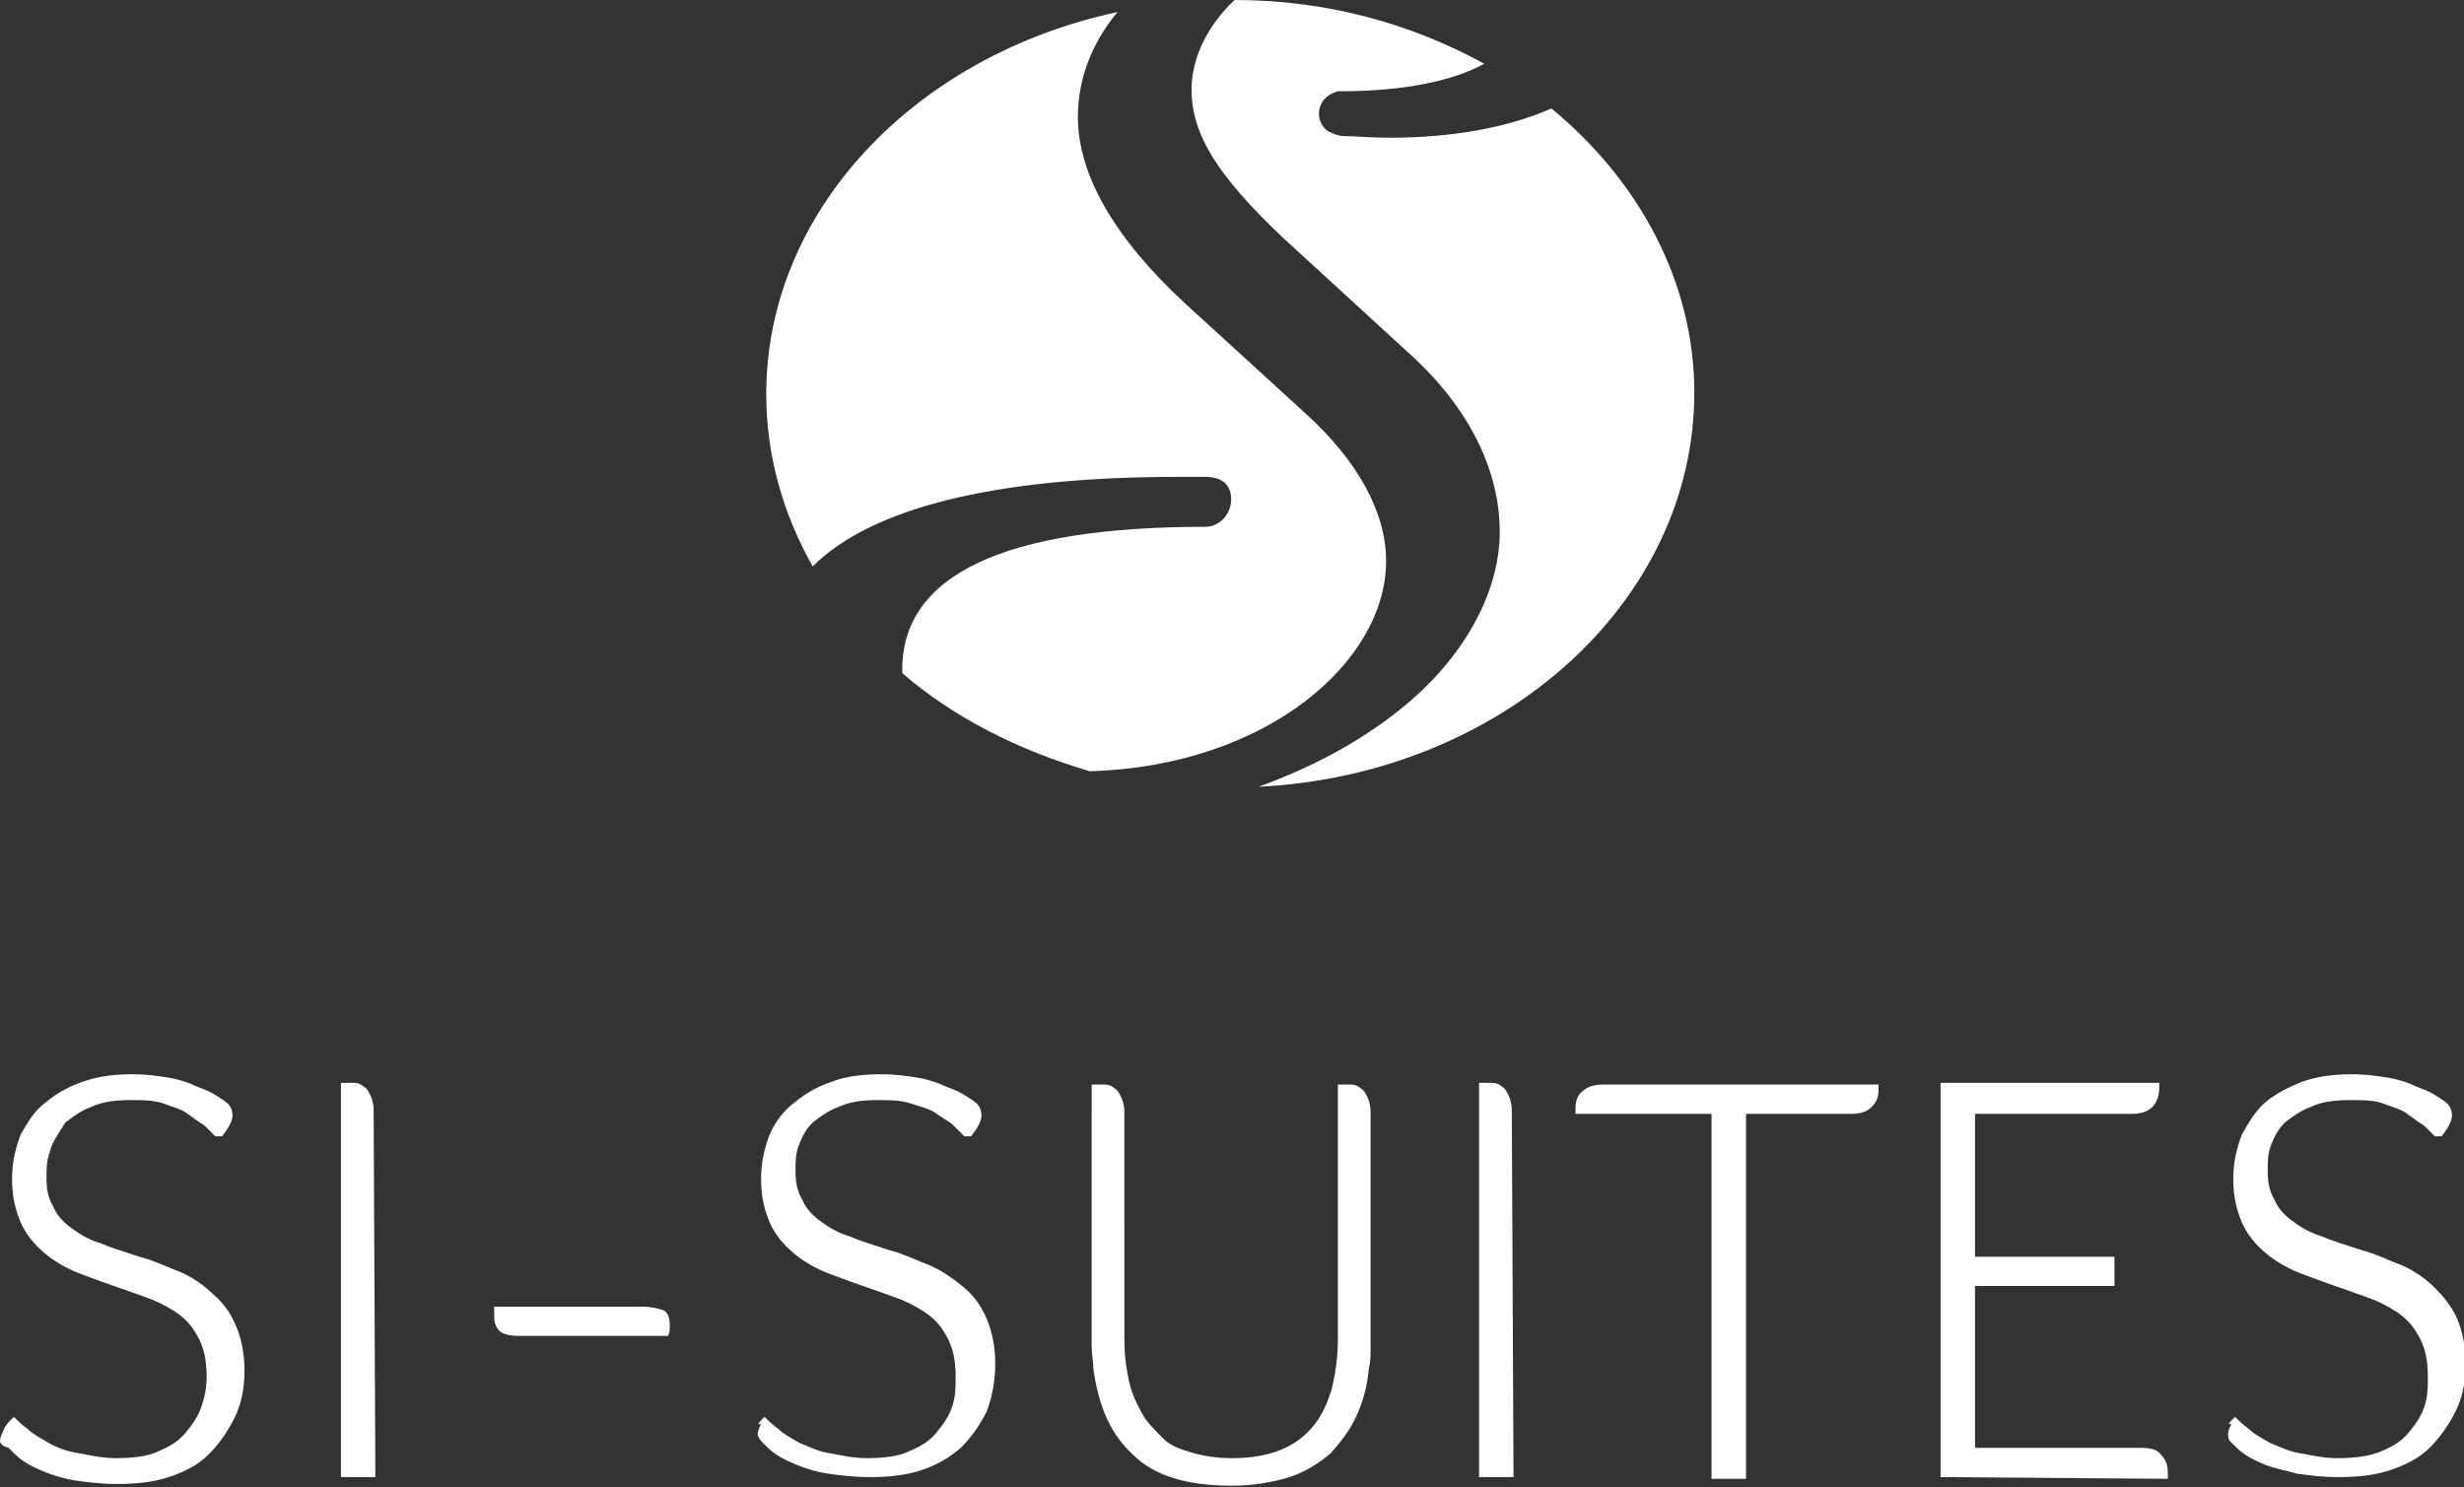 <?xml version="1.0" encoding="UTF-8"?> <svg xmlns="http://www.w3.org/2000/svg" xmlns:xlink="http://www.w3.org/1999/xlink" version="1.1" id="Ebene_1" x="0px" y="0px" viewBox="0 0 143.1 86.4" style="enable-background:new 0 0 143.1 86.4;" xml:space="preserve"><rect x="0" y="0" width="143.1" height="86.4" fill="#333333" stroke="none"/> <style type="text/css"> .st0{fill:#FFFFFF;} </style> <g> <path class="st0" d="M30.2,77.6c-0.6,0-1-0.1-1.2-0.3c-0.2-0.2-0.3-0.5-0.3-0.8c0-0.1,0-0.2,0-0.3c0-0.1,0-0.2,0-0.3h8.6 c0.5,0,0.9,0.1,1.2,0.2s0.4,0.5,0.4,0.9c0,0.2,0,0.4-0.1,0.6L30.2,77.6L30.2,77.6z"></path> <path class="st0" d="M68.4,27.7c0.3,0,0.6,0,0.8,0s0.5,0,0.8,0c1.3,0,1.5,0.8,1.5,1.3c0,0.9-0.7,1.6-1.5,1.6 c-11.7,0-17.6,2.8-17.6,8.3c0,0.1,0,0.2,0,0.2c3,2.6,6.8,4.5,10.9,5.7c10.3-0.3,17.2-6.4,17.2-12.2c0-2.8-1.6-5.8-4.7-8.6l-7-6.4 c-4-3.7-6.2-7.4-6.2-10.8c0-2.2,0.8-4.3,2.3-6.1C53.2,3.2,44.5,12.2,44.5,22.9c0,3.6,1,7,2.7,10C50.6,29.5,57.8,27.7,68.4,27.7 L68.4,27.7z"></path> <path class="st0" d="M90.1,6.3C87.6,7.4,84.4,8,80.7,8c-1.2,0-2-0.1-2.8-0.1c0,0-0.5-0.1-0.8-0.3c-0.3-0.2-0.5-0.6-0.5-1l0,0l0,0 c0-0.6,0.4-1.1,1.1-1.3h0.1h0.1c3.6,0,6.5-0.6,8.3-1.6C82,1.4,77.1,0,71.7,0c-1.6,1.5-2.5,3.4-2.5,5.2c0,2.6,1.5,5,5.3,8.6l7.2,6.6 c3.6,3.2,5.4,6.9,5.4,10.5s-2.2,7.5-5.9,10.4c-2.4,1.9-5.1,3.3-8.1,4.4C87.2,45,98.4,35,98.4,22.8C98.4,16.4,95.2,10.5,90.1,6.3 L90.1,6.3z"></path> <path class="st0" d="M0.8,82.3C1,82.5,1.2,82.7,1.6,83c0.3,0.3,0.7,0.5,1.2,0.8s1.1,0.5,1.7,0.6s1.4,0.3,2.2,0.3 c1,0,1.9-0.1,2.5-0.4c0.7-0.3,1.2-0.6,1.6-1.1s0.7-0.9,0.9-1.5S12,80.6,12,80c0-0.8-0.1-1.4-0.3-1.9s-0.5-1-0.9-1.4s-0.9-0.7-1.5-1 S8,75.2,7.2,74.9c-0.9-0.3-1.7-0.6-2.5-0.9s-1.5-0.7-2.1-1.2S1.5,71.7,1.2,71s-0.5-1.5-0.5-2.5s0.2-1.8,0.5-2.6 C1.6,65.2,2,64.5,2.7,64c0.6-0.5,1.3-0.9,2.2-1.2s1.8-0.4,2.8-0.4c0.8,0,1.5,0.1,2.1,0.2s1.2,0.3,1.6,0.5c0.5,0.2,0.8,0.3,1.1,0.5 s0.5,0.3,0.6,0.4c0.3,0.2,0.4,0.5,0.4,0.8s-0.2,0.7-0.6,1.2h-0.4c-0.1-0.1-0.3-0.3-0.6-0.6c-0.3-0.2-0.6-0.4-1-0.7 s-0.9-0.4-1.4-0.6c-0.6-0.2-1.2-0.2-1.9-0.2c-0.9,0-1.7,0.1-2.3,0.4c-0.6,0.2-1.1,0.6-1.5,0.9C3.3,66,3,66.4,2.9,66.9 c-0.2,0.5-0.2,1-0.2,1.5c0,0.7,0.1,1.2,0.4,1.7c0.2,0.5,0.6,0.9,1,1.2c0.4,0.3,1,0.7,1.7,0.9c0.7,0.3,1.4,0.5,2.3,0.8 c0.8,0.2,1.6,0.6,2.4,0.9c0.7,0.3,1.4,0.8,1.9,1.3c0.6,0.5,1,1.1,1.3,1.8c0.3,0.7,0.5,1.6,0.5,2.6c0,1.1-0.2,2-0.6,2.8 c-0.4,0.8-0.9,1.5-1.5,2.1s-1.4,1-2.3,1.3c-0.9,0.3-1.9,0.4-3,0.4c-0.9,0-1.7-0.1-2.4-0.2s-1.3-0.3-1.8-0.5s-0.9-0.4-1.2-0.6 s-0.5-0.4-0.6-0.5s-0.2-0.2-0.3-0.3C0.1,84,0,83.8,0,83.7c0-0.2,0.1-0.4,0.2-0.6C0.3,82.8,0.5,82.6,0.8,82.3L0.8,82.3z"></path> <path class="st0" d="M21.8,85.8h-2V62.9h0.1H20h0.1c0.1,0,0.3,0,0.5,0s0.4,0.1,0.5,0.2c0.2,0.1,0.3,0.3,0.4,0.5s0.2,0.5,0.2,0.9 L21.8,85.8L21.8,85.8z"></path> <path class="st0" d="M44.4,82.3c0.2,0.2,0.4,0.4,0.8,0.7c0.3,0.3,0.7,0.5,1.2,0.8c0.5,0.2,1.1,0.5,1.7,0.6s1.4,0.3,2.2,0.3 c1,0,1.9-0.1,2.5-0.4c0.7-0.3,1.2-0.6,1.6-1.1s0.7-0.9,0.9-1.5s0.2-1.1,0.2-1.7c0-0.8-0.1-1.4-0.3-1.9s-0.5-1-0.9-1.4 s-0.9-0.7-1.5-1s-1.3-0.5-2.1-0.8c-0.9-0.3-1.7-0.6-2.5-0.9s-1.5-0.7-2.1-1.2S45,71.7,44.7,71s-0.5-1.5-0.5-2.5s0.2-1.8,0.5-2.6 c0.3-0.7,0.8-1.4,1.5-1.9c0.6-0.5,1.3-0.9,2.2-1.2c0.8-0.3,1.8-0.4,2.8-0.4c0.8,0,1.5,0.1,2.1,0.2c0.6,0.1,1.2,0.3,1.6,0.5 c0.5,0.2,0.8,0.3,1.1,0.5s0.5,0.3,0.6,0.4c0.3,0.2,0.4,0.5,0.4,0.8s-0.2,0.7-0.6,1.2H56c-0.1-0.1-0.3-0.3-0.6-0.6s-0.6-0.4-1-0.7 s-0.9-0.4-1.5-0.6s-1.2-0.2-1.9-0.2c-0.9,0-1.7,0.1-2.3,0.4c-0.6,0.2-1.1,0.6-1.5,0.9c-0.4,0.4-0.6,0.8-0.8,1.3s-0.2,1-0.2,1.5 c0,0.7,0.1,1.2,0.4,1.7c0.2,0.5,0.6,0.9,1,1.2c0.4,0.3,1,0.7,1.7,0.9c0.7,0.3,1.4,0.5,2.3,0.8c0.8,0.2,1.6,0.6,2.4,0.9 c0.7,0.3,1.4,0.8,2,1.3s1,1.1,1.3,1.8c0.3,0.7,0.5,1.6,0.5,2.6c0,1.1-0.2,2-0.5,2.8c-0.4,0.8-0.9,1.5-1.5,2.1 c-0.7,0.6-1.4,1-2.3,1.3c-0.9,0.3-1.9,0.4-3,0.4c-0.9,0-1.7-0.1-2.4-0.2s-1.3-0.3-1.8-0.5s-0.9-0.4-1.2-0.6s-0.5-0.4-0.6-0.5 s-0.2-0.2-0.3-0.3S44,83.4,44,83.3s0.1-0.4,0.2-0.6C43.9,82.8,44.1,82.6,44.4,82.3L44.4,82.3z"></path> <path class="st0" d="M65.3,77.3c0,0.7,0,1.3,0.1,2c0.1,0.6,0.2,1.2,0.4,1.7c0.2,0.5,0.4,0.9,0.7,1.4c0.3,0.4,0.7,0.8,1.1,1.2 s1,0.6,1.7,0.8c0.7,0.2,1.4,0.3,2.3,0.3c2.9,0,4.8-1.2,5.6-3.6c0.2-0.5,0.3-1.1,0.4-1.8c0.1-0.7,0.1-1.3,0.1-2V63h0.1 c0.1,0,0.1,0,0.1,0c0.1,0,0.1,0,0.1,0c0.1,0,0.3,0,0.5,0s0.4,0.1,0.5,0.2c0.2,0.1,0.3,0.3,0.4,0.5s0.2,0.5,0.2,0.9v12.2 c0,0.5,0,0.9,0,1.4s0,0.9-0.1,1.3c-0.1,1-0.3,1.8-0.7,2.7s-0.9,1.5-1.5,2.2c-0.7,0.6-1.5,1.1-2.4,1.4c-1,0.3-2.1,0.5-3.4,0.5 c-2.6,0-4.5-0.6-5.7-1.8c-1.3-1.2-2-2.8-2.3-5c0-0.4-0.1-0.8-0.1-1.3s0-0.9,0-1.4V63h0.1h0.1h0.1c0.1,0,0.3,0,0.5,0 c0.2,0,0.4,0.1,0.5,0.2c0.2,0.1,0.3,0.3,0.4,0.5s0.2,0.5,0.2,0.9L65.3,77.3L65.3,77.3z"></path> <path class="st0" d="M87.9,85.8h-2V62.9H86c0.1,0,0.1,0,0.1,0c0.1,0,0.1,0,0.1,0c0.1,0,0.3,0,0.5,0s0.4,0.1,0.5,0.2 c0.2,0.1,0.3,0.3,0.4,0.5s0.2,0.5,0.2,0.9L87.9,85.8L87.9,85.8z"></path> <path class="st0" d="M109.1,63L109.1,63c0,0.1,0,0.2,0,0.2v0.1c0,0.4-0.1,0.7-0.4,1s-0.7,0.4-1.2,0.4h-6.1v21.2h-2V64.7h-7.9v-0.1 v-0.2c0-0.4,0.1-0.8,0.4-1c0.3-0.3,0.7-0.4,1.2-0.4H109.1L109.1,63z"></path> <path class="st0" d="M112.7,85.8V62.9h12.7V63v0.1v0.1c0,0.4-0.1,0.8-0.4,1.1c-0.3,0.3-0.7,0.4-1.2,0.4h-9.1V73h8.1v1.7h-8.1v9.4 h9.6c0.6,0,1,0.1,1.2,0.4c0.3,0.3,0.4,0.6,0.4,1.1c0,0.1,0,0.1,0,0.1v0.1v0.1L112.7,85.8L112.7,85.8z"></path> <path class="st0" d="M129.8,82.3c0.2,0.2,0.4,0.4,0.8,0.7c0.3,0.3,0.7,0.5,1.2,0.8c0.5,0.2,1.1,0.5,1.7,0.6s1.4,0.3,2.2,0.3 c1,0,1.9-0.1,2.6-0.4c0.7-0.3,1.2-0.6,1.6-1.1s0.7-0.9,0.9-1.5s0.2-1.1,0.2-1.7c0-0.8-0.1-1.4-0.3-1.9s-0.5-1-0.9-1.4 s-0.9-0.7-1.5-1s-1.3-0.5-2.1-0.8c-0.9-0.3-1.7-0.6-2.5-0.9s-1.5-0.7-2.1-1.2s-1.1-1.1-1.4-1.8s-0.5-1.5-0.5-2.5s0.2-1.8,0.5-2.6 c0.4-0.7,0.8-1.4,1.4-1.9c0.6-0.5,1.4-0.9,2.2-1.2c0.9-0.3,1.8-0.4,2.8-0.4c0.8,0,1.5,0.1,2.1,0.2c0.6,0.1,1.2,0.3,1.6,0.5 c0.5,0.2,0.8,0.3,1.1,0.5s0.5,0.3,0.6,0.4c0.3,0.2,0.4,0.5,0.4,0.8s-0.2,0.7-0.6,1.2h-0.4c-0.1-0.1-0.3-0.3-0.6-0.6 c-0.3-0.2-0.6-0.4-1-0.7s-0.9-0.4-1.4-0.6s-1.2-0.2-1.9-0.2c-0.9,0-1.7,0.1-2.3,0.4c-0.6,0.2-1.1,0.6-1.5,0.9 c-0.4,0.4-0.6,0.8-0.8,1.3s-0.2,1-0.2,1.5c0,0.7,0.1,1.2,0.4,1.7c0.2,0.5,0.6,0.9,1,1.2c0.4,0.3,1,0.7,1.7,0.9 c0.7,0.3,1.4,0.5,2.3,0.8c0.8,0.2,1.6,0.6,2.4,0.9c0.7,0.3,1.4,0.8,1.9,1.3s1,1.1,1.3,1.8c0.3,0.7,0.5,1.6,0.5,2.6 c0,1.1-0.2,2-0.6,2.8c-0.4,0.8-0.9,1.5-1.5,2.1s-1.4,1-2.3,1.3c-0.9,0.3-1.9,0.4-3,0.4c-0.9,0-1.7-0.1-2.4-0.2 c-0.7-0.2-1.3-0.3-1.8-0.5s-0.9-0.4-1.2-0.6s-0.5-0.4-0.6-0.5s-0.2-0.2-0.3-0.3c-0.1-0.1-0.1-0.3-0.1-0.4c0-0.2,0.1-0.4,0.2-0.6 C129.3,82.8,129.5,82.6,129.8,82.3L129.8,82.3z"></path> </g> </svg> 